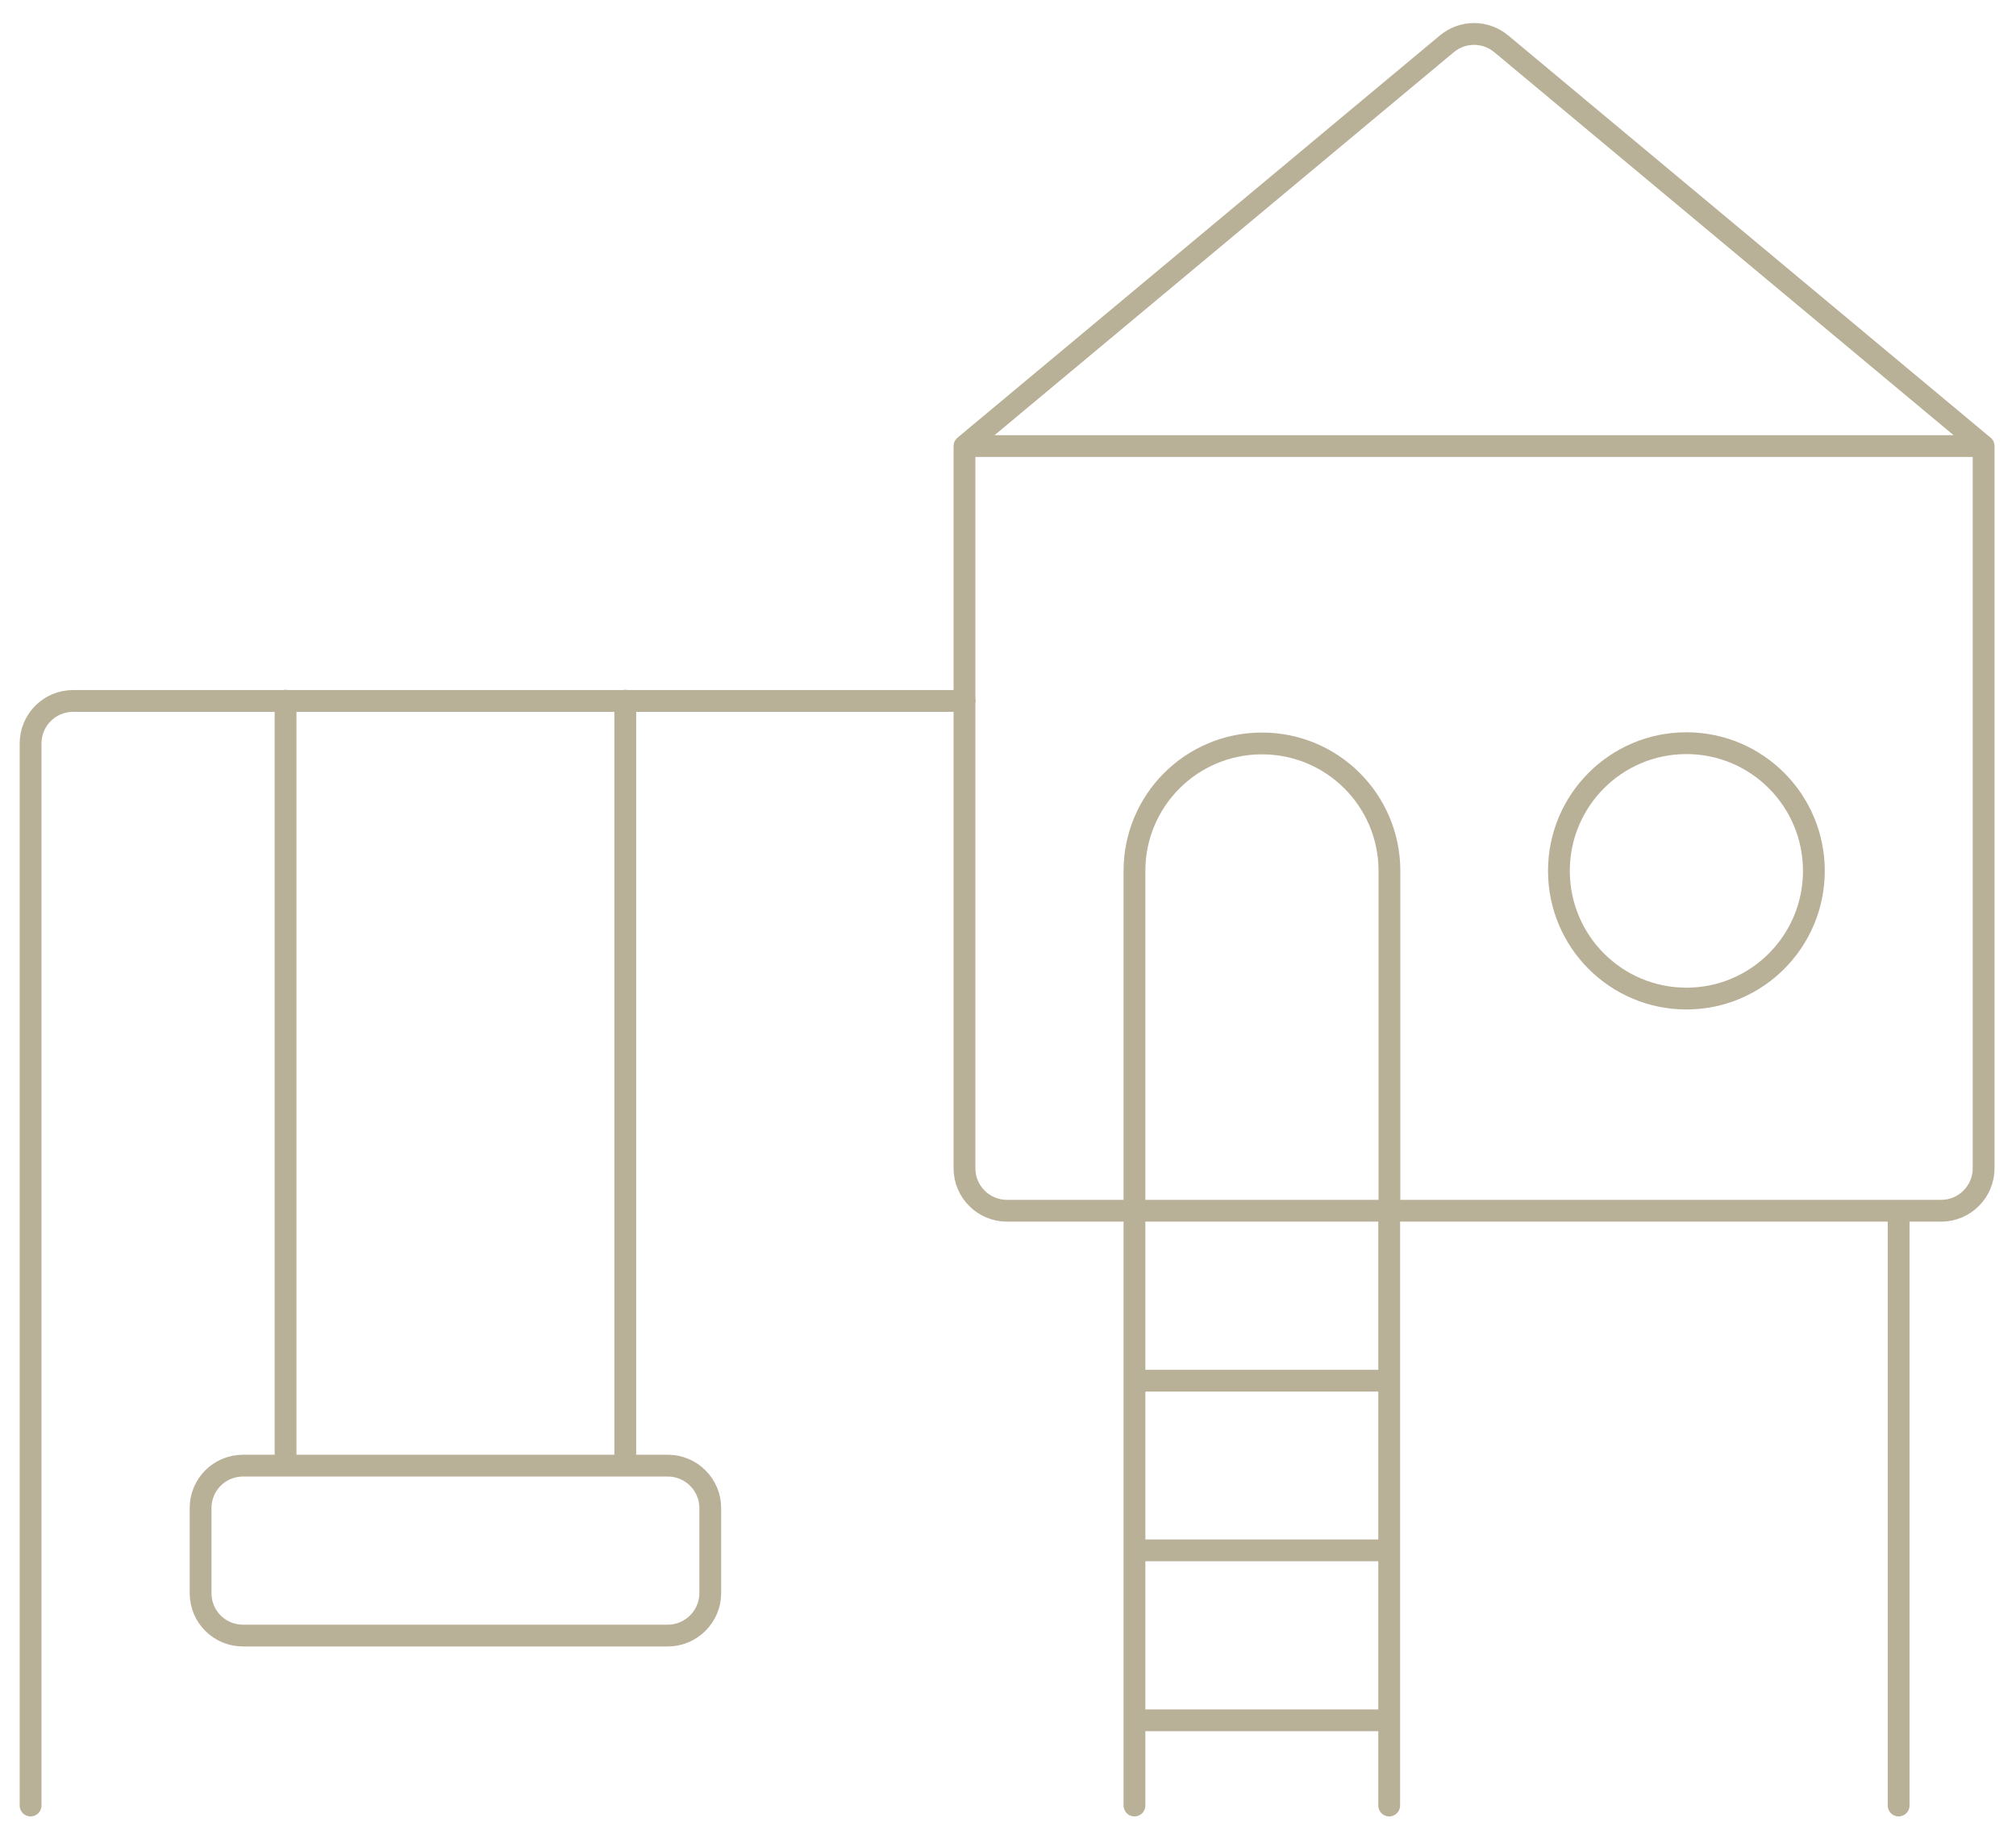 <svg xmlns="http://www.w3.org/2000/svg" width="85" height="77" viewBox="0 0 85 77" fill="none"><path d="M1.29 76.146V31.354C1.29 30.369 2.086 29.562 3.082 29.562H40.676M83.635 18.812H40.676H40.665M83.635 18.812V49.27C83.635 50.255 82.838 51.062 81.843 51.062H42.457C41.472 51.062 40.665 50.266 40.665 49.27V18.812M83.635 18.812L63.297 1.848C62.627 1.293 61.673 1.293 61.003 1.848L40.665 18.812M47.832 76.146V51.062V36.728C47.832 33.763 50.231 31.354 53.207 31.354C56.183 31.354 58.582 33.763 58.582 36.728V51.062M80.051 51.062V76.146M58.572 51.062V76.146M47.832 72.552H58.572M47.832 65.385H58.572M47.832 58.229H58.572" stroke="#B9B098" stroke-width="0.919" stroke-linecap="round" stroke-linejoin="round"></path><path d="M71.103 42.114C74.072 42.114 76.478 39.703 76.478 36.729C76.478 33.754 74.072 31.343 71.103 31.343C68.135 31.343 65.728 33.754 65.728 36.729C65.728 39.703 68.135 42.114 71.103 42.114Z" stroke="#B9B098" stroke-width="0.919" stroke-linecap="round" stroke-linejoin="round"></path><path d="M12.04 29.552V61.802M26.363 29.552V61.802M10.249 61.812H28.155C29.14 61.812 29.947 62.609 29.947 63.604V67.188C29.947 68.173 29.14 68.979 28.155 68.979H10.249C9.253 68.979 8.457 68.183 8.457 67.188V63.604C8.457 62.609 9.253 61.812 10.249 61.812Z" stroke="#B9B098" stroke-width="0.919" stroke-linecap="round" stroke-linejoin="round"></path></svg>